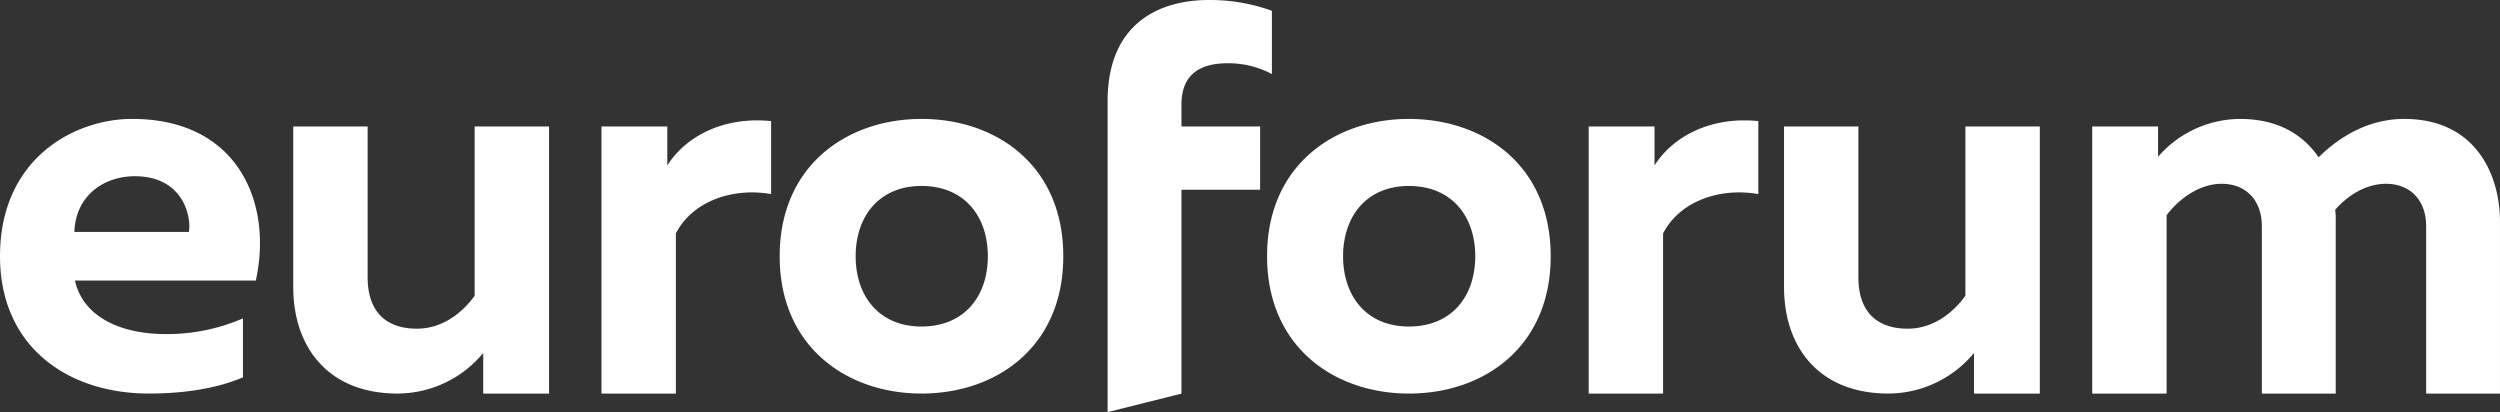 <svg xmlns="http://www.w3.org/2000/svg" width="172.085mm" height="28.368mm" viewBox="0 0 487.8 80.414">
  <rect x="0" y="0" width="487.8" height="80.414" fill="#333333" stroke="none"/>
  <defs>
    <style>
      .cls-1 {
        fill: #fff;
      }
    </style>
  </defs>
  <g id="Ebene_2" data-name="Ebene 2">
    <g id="Ebene_1-2" data-name="Ebene 1">
      <path class="cls-1" d="M422.751,76.8V41.981c2.4-3.165,6.369-6.118,10.755-6.118,4.594,0,7.831,3.059,7.831,8.333V76.8h14.409V43.246a16.4,16.4,0,0,0-.1-2.32c2.4-2.743,5.952-5.063,9.919-5.063,4.595,0,7.831,3.059,7.831,8.333V76.8H487.8V43.246c0-8.965-4.594-20.04-18.69-20.04-6.891,0-12.529,3.375-16.706,7.489-2.923-4.325-7.831-7.489-15.348-7.489a21.328,21.328,0,0,0-15.975,7.383V24.682H408.238V76.8Zm-39.259-52.12V57.7c-2.192,3.059-6.056,6.434-11.276,6.434-5.952,0-9.606-3.27-9.606-10.02V24.682H348.1V56.009c0,11.708,6.787,20.779,20.361,20.779a21.765,21.765,0,0,0,16.706-7.91V76.8h12.843V24.682Zm-60.663,7.6v-7.6H309.987V76.8H324.5V45.567c3.028-6.012,10.65-9.071,18.585-7.7V23.627c-9.4-.949-16.706,3.059-20.256,8.65M287.852,50c0,7.805-4.594,13.712-12.947,13.712-8.249,0-12.843-5.907-12.843-13.712s4.594-13.712,12.843-13.712c8.353,0,12.947,5.907,12.947,13.712m-40.617,0c0,17.72,13.156,26.791,27.67,26.791,14.617,0,27.669-9.071,27.669-26.791S289.522,23.206,274.9,23.206c-14.514,0-27.67,9.071-27.67,26.791M230.528,76.8V37.023h15.348V24.682H230.528V20.358c0-6.329,4.281-8.017,8.979-8.017a18.164,18.164,0,0,1,8.666,2.11V2.11A35.377,35.377,0,0,0,235.853,0c-9.5,0-19.734,4.43-19.734,19.725V80.414ZM192.746,50c0,7.805-4.594,13.712-12.947,13.712-8.249,0-12.843-5.907-12.843-13.712S171.55,36.285,179.8,36.285c8.353,0,12.947,5.907,12.947,13.712m-40.617,0c0,17.72,13.156,26.791,27.67,26.791,14.617,0,27.669-9.071,27.669-26.791S194.416,23.206,179.8,23.206c-14.514,0-27.67,9.071-27.67,26.791M130.2,32.277v-7.6H117.359V76.8h14.514V45.567c3.028-6.012,10.65-9.071,18.585-7.7V23.627c-9.4-.949-16.706,3.059-20.256,8.65m-37.588-7.6V57.7c-2.193,3.059-6.056,6.434-11.277,6.434-5.951,0-9.606-3.27-9.606-10.02V24.682H57.218V56.009c0,11.708,6.787,20.779,20.36,20.779a21.765,21.765,0,0,0,16.706-7.91V76.8h12.843V24.682ZM36.858,45.25H14.513c.209-6.961,5.639-10.864,11.8-10.864,9.084,0,11.068,7.384,10.546,10.864M0,50C0,67.612,13.156,76.788,29.027,76.788c7.517,0,13.678-1.16,18.376-3.164v-11.5a37.279,37.279,0,0,1-15.139,3.059c-8.249,0-15.976-3.059-17.646-10.442H49.909c3.342-14.978-3.341-31.538-24.119-31.538C14.513,23.206,0,30.905,0,50"/>
    </g>
  </g>
</svg>
